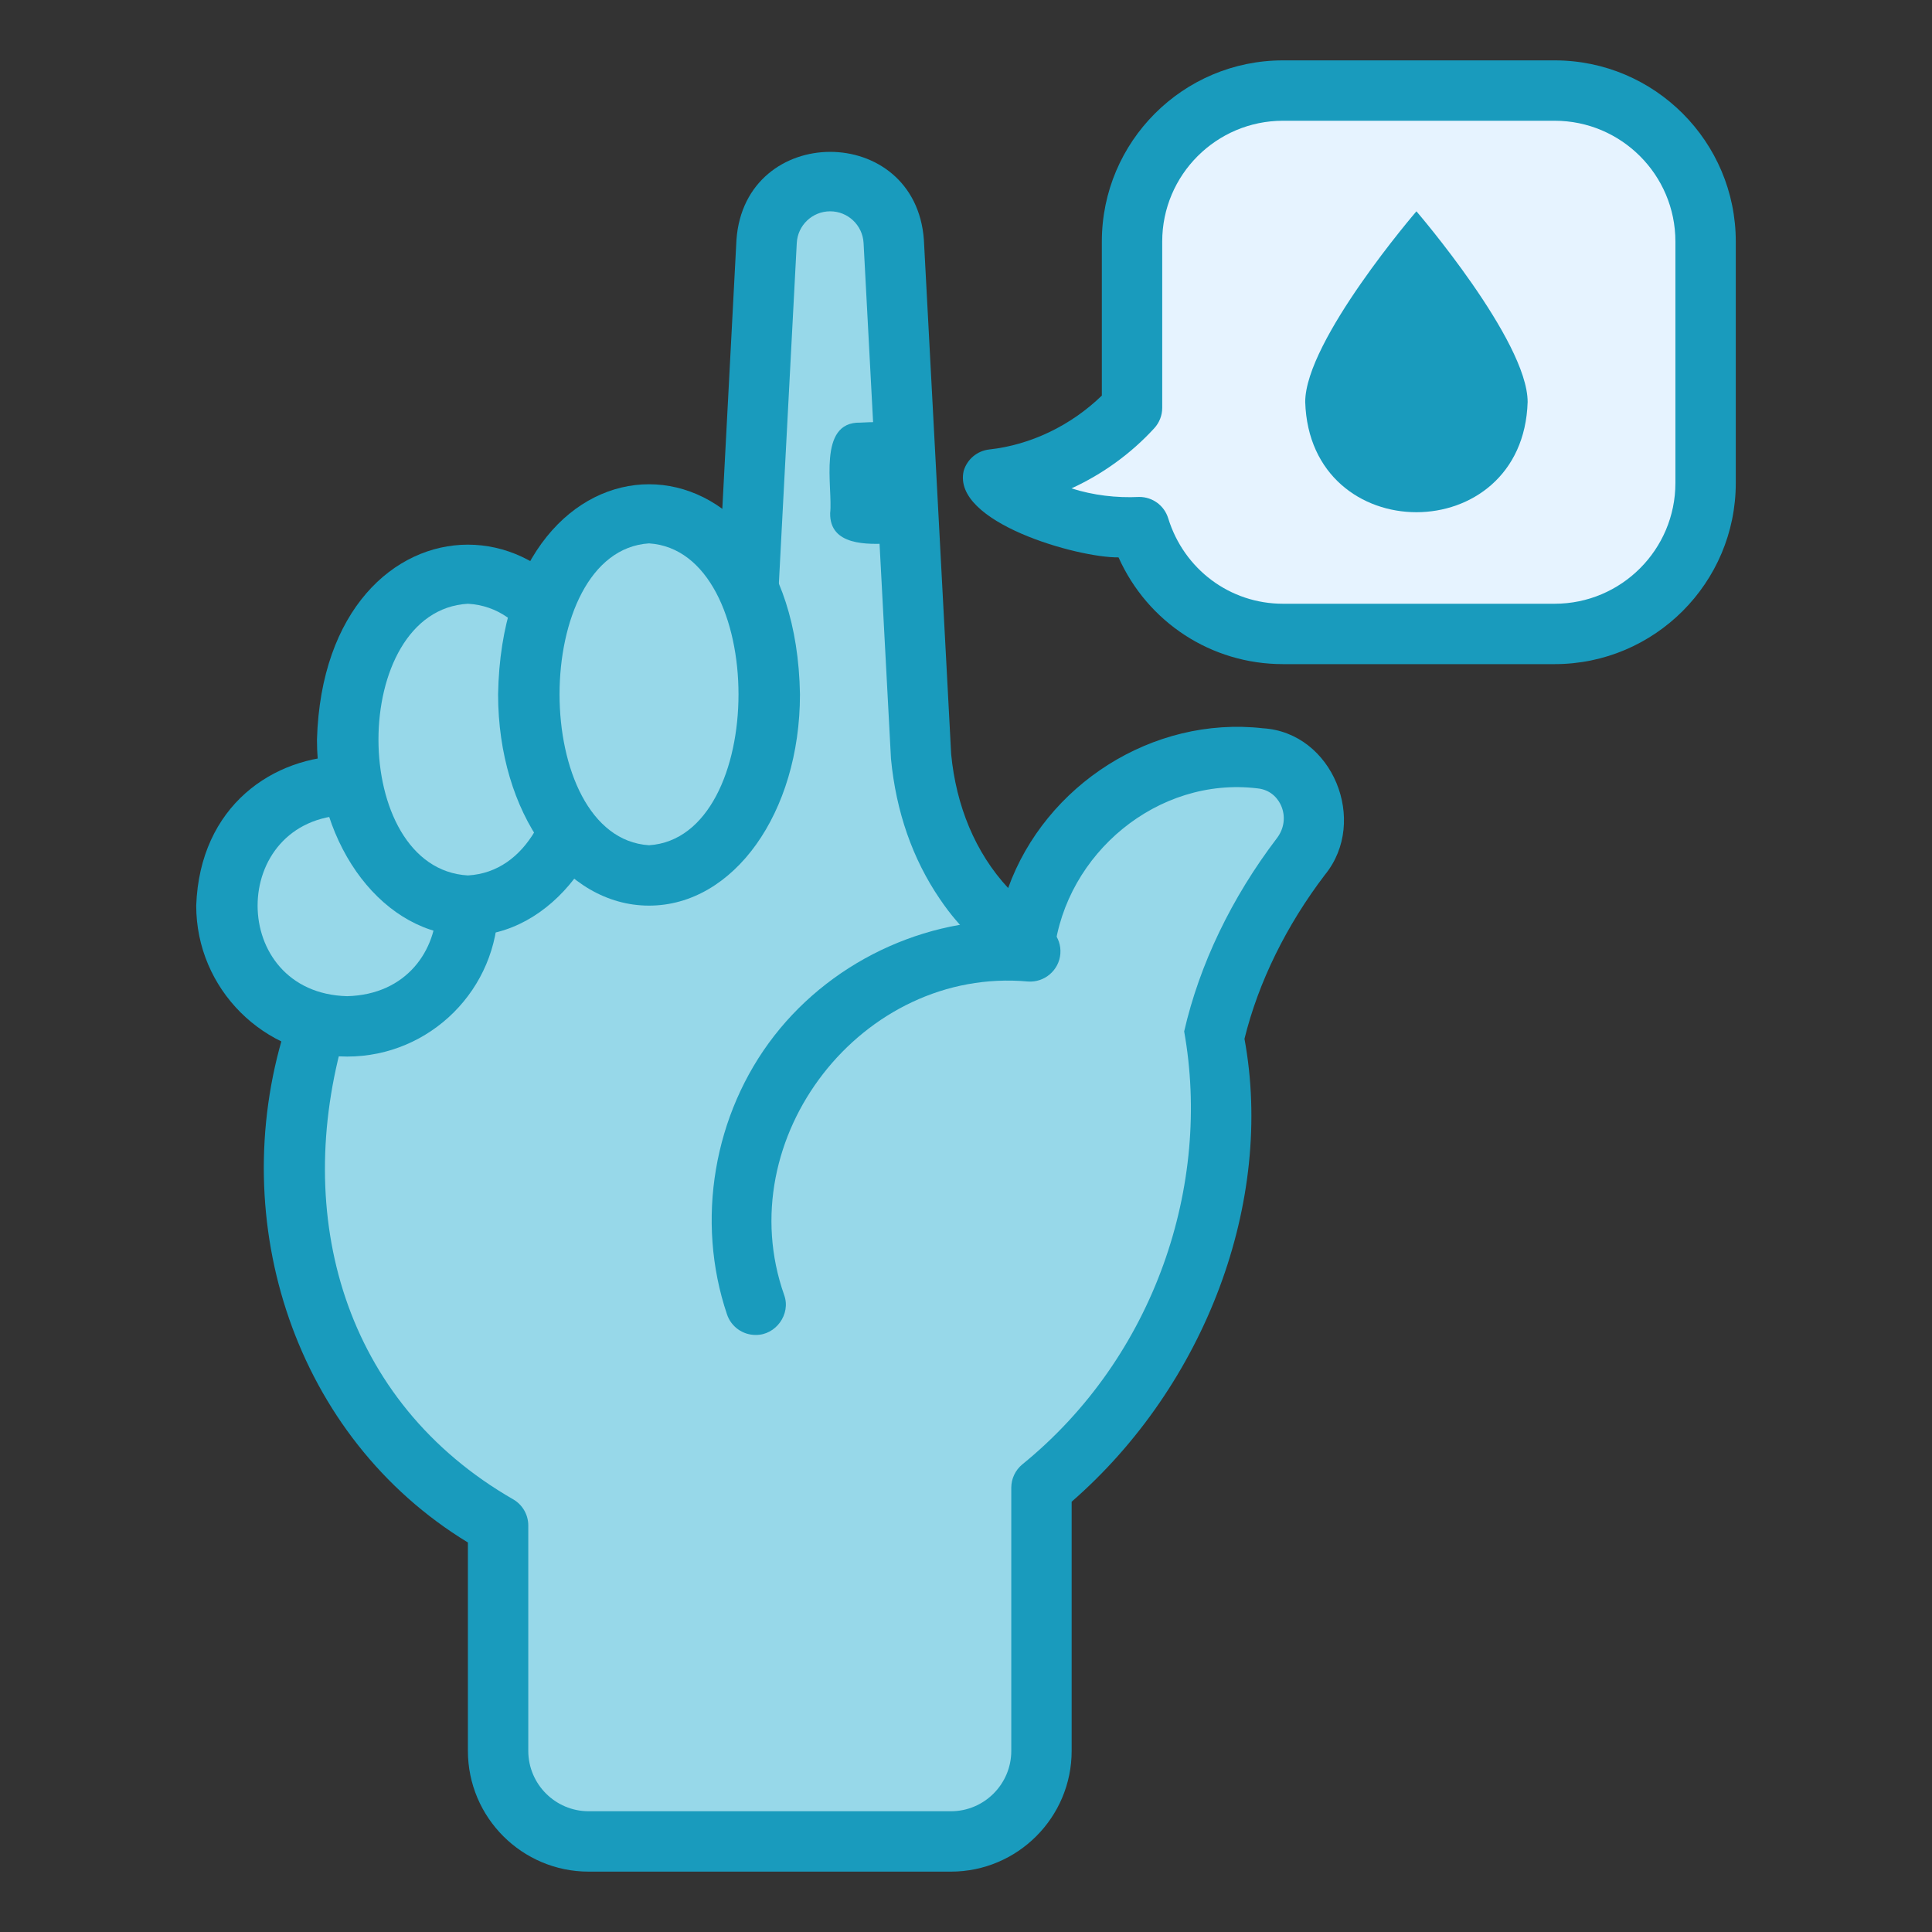 <svg width="64" height="64" viewBox="0 0 64 64" fill="none" xmlns="http://www.w3.org/2000/svg">
<rect x="0" y="0" width="64" height="64" fill="#333333" stroke="none"/>
<path d="M41.743 25.12C37.959 24.652 34.341 27.643 33.929 31.402C33.412 30.733 32.723 30.335 31.957 29.213C30.923 27.695 30.613 26.11 30.51 25.041L29.605 7.997C29.419 5.367 25.584 5.358 25.395 7.997C25.395 7.997 24.641 22.318 24.641 22.318C19.709 21.593 10.758 27.452 10.415 34.223C8.539 40.458 10.664 47.249 16.5 50.533V58C16.5 59.657 17.843 61 19.5 61H31.5C33.157 61 34.5 59.657 34.5 58V49.283C38.892 45.668 41.278 39.746 40.203 34.39C40.701 32.209 41.735 30.157 43.097 28.367C44.057 27.107 43.32 25.269 41.743 25.12Z" fill="#97D8E9"/>
<path d="M31.5 62H19.5C17.294 62 15.5 60.206 15.5 58V51.097C9.759 47.602 7.477 40.473 9.417 34.168C9.43 28.073 17.831 21.177 23.696 21.259L24.396 7.944C24.675 4.063 30.324 4.056 30.605 7.944C30.605 7.944 31.509 24.988 31.509 24.988C31.674 26.687 32.301 28.238 33.396 29.417C34.633 25.996 38.181 23.711 41.838 24.125C44.147 24.267 45.334 27.202 43.894 28.973C42.605 30.664 41.686 32.54 41.225 34.412C42.215 39.801 39.938 45.877 35.5 49.746V58C35.5 60.206 33.706 62 31.5 62ZM23.753 23.256C18.967 23.125 11.361 29.234 11.414 34.275C9.679 40.26 11.375 46.434 17.001 49.668C17.31 49.847 17.5 50.177 17.5 50.533V58C17.5 59.102 18.398 60 19.5 60H31.5C32.603 60 33.5 59.102 33.5 58V49.283C33.5 48.984 33.634 48.701 33.864 48.511C38.27 44.931 40.133 39.233 39.227 34.167C39.734 31.952 40.797 29.737 42.302 27.762C42.543 27.444 42.594 27.042 42.438 26.686C42.369 26.53 42.156 26.164 41.648 26.115C38.355 25.721 35.308 28.269 34.922 31.525C34.843 32.39 33.645 32.714 33.139 32.015C32.469 31.231 31.867 30.87 31.131 29.776C30.228 28.45 29.684 26.89 29.515 25.138L28.607 8.05C28.575 7.461 28.089 7 27.5 7C26.911 7 26.425 7.461 26.394 8.05L25.641 22.371C25.529 23.455 24.569 23.324 23.753 23.256Z" fill="#199BBD"/>
<path d="M25.03 44.222C24.612 44.222 24.224 43.959 24.083 43.541C23.035 40.436 23.635 36.899 25.647 34.312C27.658 31.726 30.941 30.262 34.204 30.52C34.755 30.562 35.168 31.041 35.126 31.592C35.084 32.143 34.596 32.553 34.054 32.514C28.557 32.015 24.141 37.708 25.978 42.903C26.205 43.535 25.698 44.233 25.03 44.222Z" fill="#199BBD"/>
<path d="M51.5 3H42.5C39.739 3 37.5 5.239 37.5 8V13.51C36.305 14.813 34.642 15.691 32.882 15.883C34.227 16.995 36.003 17.548 37.743 17.462C38.371 19.505 40.251 21 42.5 21H51.5C54.261 21 56.5 18.761 56.5 16V8C56.5 5.239 54.261 3 51.5 3Z" fill="#E6F3FF"/>
<path d="M51.5 22H42.5C40.117 22 38.012 20.606 37.053 18.464C35.711 18.483 31.522 17.305 31.924 15.596C32.039 15.211 32.374 14.932 32.773 14.889C34.14 14.74 35.477 14.096 36.5 13.104V8C36.5 4.691 39.191 2 42.5 2H51.5C54.809 2 57.5 4.691 57.5 8V16C57.5 19.309 54.809 22 51.5 22ZM37.742 16.462C38.18 16.462 38.568 16.746 38.698 17.168C39.22 18.861 40.747 20 42.5 20H51.5C53.706 20 55.5 18.206 55.5 16V8C55.5 5.794 53.706 4 51.5 4H42.5C40.294 4 38.5 5.794 38.5 8V13.51C38.5 13.76 38.406 14.001 38.237 14.185C37.465 15.028 36.522 15.707 35.495 16.178C36.211 16.407 36.98 16.499 37.742 16.462Z" fill="#199BBD"/>
<path d="M7.5 30C7.663 24.713 15.338 24.714 15.5 30C15.337 35.287 7.662 35.286 7.5 30Z" fill="#97D8E9"/>
<path d="M11.5 35C8.743 35 6.5 32.757 6.5 30C6.735 23.383 16.266 23.384 16.5 30C16.5 32.757 14.257 35 11.5 35ZM11.5 27C7.544 27.104 7.545 32.897 11.5 33C15.456 32.896 15.455 27.103 11.5 27Z" fill="#199BBD"/>
<path d="M11.5 24.5C11.678 17.222 19.322 17.223 19.5 24.5C19.322 31.778 11.678 31.777 11.5 24.5Z" fill="#97D8E9"/>
<path d="M15.5 31C12.743 31 10.5 28.084 10.5 24.5C10.752 15.889 20.249 15.891 20.5 24.5C20.5 28.084 18.257 31 15.5 31ZM15.5 20C11.549 20.227 11.55 28.775 15.5 29C19.451 28.773 19.45 20.225 15.5 20Z" fill="#199BBD"/>
<path d="M50.605 13.316C50.605 11.281 46.921 7 46.921 7C46.921 7 43.237 11.281 43.237 13.316C43.387 18.186 50.456 18.184 50.605 13.316Z" fill="#199BBD"/>
<path d="M17.5 23C17.681 15.059 25.32 15.06 25.5 23C25.319 30.941 17.68 30.94 17.5 23Z" fill="#97D8E9"/>
<path d="M21.5 30C18.696 30 16.5 26.925 16.5 23C16.662 13.722 26.339 13.723 26.5 23C26.5 26.925 24.304 30 21.5 30ZM21.5 18C17.547 18.258 17.549 27.744 21.5 28C25.453 27.742 25.451 18.256 21.5 18Z" fill="#199BBD"/>
<path d="M29.5 18C28.735 18.042 27.482 18.081 27.5 17C27.596 16.155 27.061 13.965 28.5 14C29.265 13.958 30.518 13.919 30.5 15C30.404 15.845 30.939 18.035 29.5 18Z" fill="#199BBD"/>
</svg>
